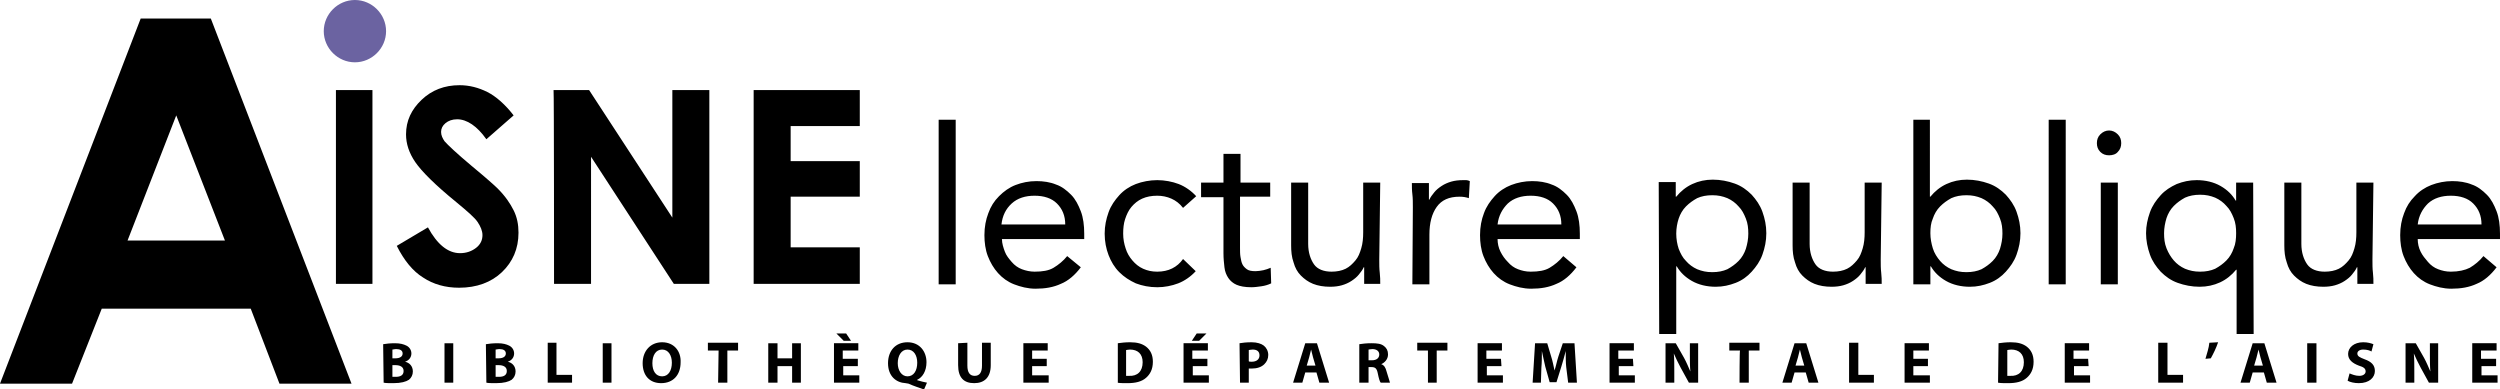 <?xml version="1.0" encoding="utf-8"?>
<svg version="1.1" id="Calque_2_00000111881681044306919130000016982447977689291401_" x="0px" y="0px" viewBox="0 0 513.5 80" style="enable-background:new 0 0 513.5 80;" xmlns="http://www.w3.org/2000/svg">
  <style type="text/css">
	.st0{clip-path:url(#SVGID_00000170242418701815893860000016952599405078315913_);}
	.st1{clip-path:url(#SVGID_00000158030162634209818390000002841690096223408049_);}
	.st2{fill:#FF0083;}
	.st3{clip-path:url(#SVGID_00000160162106605753328310000013006071307275886999_);}
	.st4{clip-path:url(#SVGID_00000147937352470498319610000000197550110644130461_);}
</style>
  <g id="Calque_1-2">
    <g>
      <defs>
        <rect id="SVGID_1_" width="513.5" height="80"/>
      </defs>
      <clipPath id="SVGID_00000155114274725597323730000011736745063423817619_">
        <rect width="513.5" height="80" style="overflow: visible;"/>
      </clipPath>
      <g style="clip-path:url(#SVGID_00000155114274725597323730000011736745063423817619_);">
        <path d="M154.8,58.3h21.8v-7.5h-14.2V40.4h14.2v-7.3h-14.2v-7.2h14.2v-7.4h-21.8V58.3L154.8,58.3z M113.8,58.3h7.6V32.2l17,26.1 h7.3V18.5h-7.6v26.2l-17.1-26.2h-7.3C113.8,18.5,113.8,58.3,113.8,58.3z M100.1,18.9c-1.8-0.9-3.7-1.4-5.7-1.4 c-3.1,0-5.7,1-7.8,3s-3.2,4.3-3.2,7.1c0,1.9,0.6,3.8,1.9,5.7c1.3,1.9,4.1,4.7,8.4,8.2c2.3,1.9,3.8,3.2,4.4,4.1s1,1.8,1,2.7 c0,1-0.4,1.9-1.3,2.6s-2,1.1-3.3,1.1c-2.5,0-4.7-1.8-6.6-5.3l-6.4,3.8c1.5,3,3.3,5.2,5.4,6.5c2.1,1.4,4.6,2.1,7.4,2.1 c3.6,0,6.6-1.1,8.8-3.2s3.4-4.8,3.4-8.1c0-1.7-0.3-3.2-1-4.6s-1.7-2.9-3.3-4.5c-0.6-0.6-2.4-2.2-5.3-4.6 c-3.1-2.6-4.9-4.3-5.6-5.1c-0.4-0.6-0.7-1.2-0.7-1.9s0.3-1.3,0.9-1.8c0.6-0.5,1.4-0.8,2.4-0.8c2,0,4.1,1.4,6,4.1l5.6-4.9 C103.8,21.5,101.9,19.8,100.1,18.9 M69,58.3h7.5V18.5H69V58.3z"/>
      </g>
    </g>
    <path d="M36.2,23.7l10,25.7h-20L36.2,23.7z M28.9,3.8L0,78.8h14.8l6.1-15.4h30.6l5.9,15.4h14.8l-28.9-75H28.9z"/>
    <g>
      <g>
        <defs>
          <rect id="SVGID_00000108998106430749424190000002383879889331498886_" width="513.5" height="80"/>
        </defs>
        <clipPath id="SVGID_00000054950751395219702650000011303664551591315371_">
          <rect width="513.5" height="80" style="overflow: visible;"/>
        </clipPath>
        <g style="clip-path:url(#SVGID_00000054950751395219702650000011303664551591315371_);">
          <path class="st2" d="M72.9,12.8c3.5,0,6.4-2.9,6.4-6.4S76.4,0,72.9,0s-6.4,2.9-6.4,6.4S69.4,12.8,72.9,12.8" style="fill: rgb(107, 99, 161);"/>
        </g>
      </g>
      <g>
        <defs>
          <rect id="SVGID_00000013895555173568061160000012328098812227634604_" width="513.5" height="80"/>
        </defs>
        <clipPath id="SVGID_00000168799548081159025540000011956198011185311154_">
          <rect width="513.5" height="80" style="overflow: visible;"/>
        </clipPath>
        <g style="clip-path:url(#SVGID_00000168799548081159025540000011956198011185311154_);">
          <path d="M512.6,73.7h-3V72h3.2v-1.5h-5v8.1h5.2v-1.5h-3.3v-1.9h3V73.7L512.6,73.7z M495.9,78.6v-2.4c0-1.3,0-2.5-0.1-3.6l0,0 c0.4,0.9,0.9,2,1.4,2.9l1.7,3.1h1.9v-8.1h-1.7v2.4c0,1.2,0,2.3,0.1,3.4h0c-0.4-0.9-0.8-1.9-1.3-2.8l-1.7-3h-2.1v8.1L495.9,78.6 L495.9,78.6z M482.2,78.2c0.5,0.3,1.4,0.5,2.3,0.5c2.2,0,3.3-1.2,3.3-2.5c0-1.2-0.7-1.9-2.1-2.4c-1-0.4-1.5-0.6-1.5-1.2 c0-0.4,0.4-0.8,1.2-0.8s1.4,0.2,1.7,0.4l0.4-1.5c-0.5-0.2-1.2-0.4-2.1-0.4c-1.9,0-3.1,1.1-3.1,2.4c0,1.2,0.9,1.9,2.2,2.4 c1,0.3,1.4,0.6,1.4,1.2c0,0.5-0.5,0.9-1.3,0.9c-0.8,0-1.5-0.3-2-0.5L482.2,78.2L482.2,78.2z M473.9,78.6h1.9v-8.1h-1.9V78.6z M463,75.1l0.5-1.7c0.1-0.5,0.3-1.1,0.4-1.6h0c0.1,0.5,0.3,1.1,0.4,1.6l0.5,1.7H463L463,75.1z M465,76.5l0.6,2.1h2l-2.5-8.1 h-2.4l-2.5,8.1h1.9l0.6-2.1H465L465,76.5z M453.8,70.4c-0.1,1.1-0.5,2.2-0.8,3.3l1.1-0.1c0.5-0.9,1.1-2.1,1.5-3.3L453.8,70.4 L453.8,70.4z M443.3,78.6h5.1V77h-3.2v-6.6h-1.9L443.3,78.6L443.3,78.6z M428.9,73.7h-3V72h3.2v-1.5h-5v8.1h5.2v-1.5h-3.3v-1.9 h3L428.9,73.7L428.9,73.7z M412.3,71.9c0.1,0,0.4-0.1,0.8-0.1c1.6,0,2.6,0.9,2.6,2.6c0,1.9-1.1,2.9-2.8,2.8c-0.2,0-0.5,0-0.6,0 L412.3,71.9L412.3,71.9z M410.4,78.6c0.5,0.1,1.1,0.1,2.1,0.1c1.6,0,2.9-0.3,3.8-1.1c0.8-0.7,1.4-1.7,1.4-3.3 c0-1.4-0.5-2.4-1.4-3.1c-0.8-0.6-1.8-0.9-3.3-0.9c-0.9,0-1.8,0.1-2.5,0.2L410.4,78.6L410.4,78.6L410.4,78.6z M396,73.7h-3V72 h3.2v-1.5h-5v8.1h5.2v-1.5H393v-1.9h3L396,73.7L396,73.7z M379.8,78.6h5.1V77h-3.2v-6.6h-1.9L379.8,78.6L379.8,78.6z M368.8,75.1l0.5-1.7c0.1-0.5,0.3-1.1,0.4-1.6h0c0.1,0.5,0.3,1.1,0.4,1.6l0.5,1.7H368.8L368.8,75.1z M370.9,76.5l0.6,2.1h2 l-2.5-8.1h-2.4l-2.5,8.1h1.9l0.6-2.1H370.9L370.9,76.5z M357.3,78.6h1.9V72h2.2v-1.6h-6.2V72h2.2 C357.3,72,357.3,78.6,357.3,78.6z M343.9,78.6v-2.4c0-1.3,0-2.5-0.1-3.6l0,0c0.4,0.9,0.9,2,1.4,2.9l1.7,3.1h1.9v-8.1h-1.7v2.4 c0,1.2,0,2.3,0.1,3.4h0c-0.4-0.9-0.8-1.9-1.3-2.8l-1.7-3h-2.1v8.1L343.9,78.6L343.9,78.6z M335.4,73.7h-3V72h3.2v-1.5h-5v8.1 h5.2v-1.5h-3.3v-1.9h3L335.4,73.7L335.4,73.7z M322.1,78.6h1.8l-0.5-8.1h-2.4l-0.9,2.7c-0.3,0.9-0.5,2-0.8,2.9h0 c-0.2-0.9-0.4-2-0.7-2.9l-0.8-2.7h-2.5l-0.5,8.1h1.7l0.1-3.1c0.1-1,0.1-2.3,0.1-3.4h0c0.2,1.1,0.5,2.2,0.7,3.2l0.9,3.2h1.4 l1-3.2c0.3-0.9,0.6-2.1,0.9-3.2h0c0,1.2,0,2.4,0.1,3.3L322.1,78.6L322.1,78.6z M308.3,73.7h-3V72h3.2v-1.5h-5v8.1h5.2v-1.5h-3.3 v-1.9h3L308.3,73.7L308.3,73.7L308.3,73.7z M293.2,78.6h1.9V72h2.2v-1.6h-6.2V72h2.2V78.6C293.2,78.6,293.2,78.6,293.2,78.6z M281.1,71.8c0.1,0,0.4-0.1,0.8-0.1c0.8,0,1.4,0.4,1.4,1.1c0,0.7-0.5,1.2-1.5,1.2h-0.7V71.8L281.1,71.8L281.1,71.8z M279.3,78.6 h1.8v-3.2h0.6c0.8,0,1.1,0.3,1.3,1.3c0.2,1,0.4,1.7,0.6,1.9h1.9c-0.1-0.3-0.4-1.4-0.7-2.3c-0.2-0.8-0.5-1.3-1.1-1.5v0 c0.7-0.3,1.4-1,1.4-2c0-0.8-0.3-1.3-0.8-1.7c-0.6-0.5-1.4-0.6-2.6-0.6c-1,0-1.9,0.1-2.5,0.2V78.6L279.3,78.6L279.3,78.6z M268.4,75.1l0.5-1.7c0.1-0.5,0.3-1.1,0.4-1.6h0c0.1,0.5,0.3,1.1,0.4,1.6l0.5,1.7H268.4L268.4,75.1z M270.4,76.5l0.6,2.1h2 l-2.5-8.1h-2.4l-2.5,8.1h1.9l0.6-2.1H270.4L270.4,76.5z M256.5,71.9c0.1,0,0.4-0.1,0.8-0.1c0.9,0,1.4,0.4,1.4,1.2 c0,0.8-0.6,1.3-1.6,1.3c-0.3,0-0.5,0-0.6-0.1L256.5,71.9L256.5,71.9L256.5,71.9z M254.7,78.6h1.8v-2.9c0.2,0,0.4,0,0.6,0 c1.1,0,2-0.3,2.6-0.9c0.5-0.5,0.8-1.1,0.8-1.9s-0.4-1.5-0.9-1.9c-0.5-0.4-1.4-0.7-2.5-0.7s-1.9,0.1-2.5,0.2L254.7,78.6 L254.7,78.6L254.7,78.6z M245.8,68.5l-1,1.5h1.5l1.5-1.5H245.8L245.8,68.5z M247.9,73.7h-3V72h3.2v-1.5h-5v8.1h5.2v-1.5h-3.3 v-1.9h3V73.7L247.9,73.7z M231.3,71.9c0.1,0,0.4-0.1,0.8-0.1c1.6,0,2.6,0.9,2.6,2.6c0,1.9-1.1,2.9-2.8,2.8c-0.2,0-0.5,0-0.6,0 V71.9z M229.5,78.6c0.5,0.1,1.1,0.1,2.1,0.1c1.6,0,2.9-0.3,3.8-1.1c0.8-0.7,1.4-1.7,1.4-3.3c0-1.4-0.5-2.4-1.4-3.1 c-0.8-0.6-1.8-0.9-3.3-0.9c-0.9,0-1.8,0.1-2.5,0.2V78.6C229.5,78.6,229.5,78.6,229.5,78.6z M215,73.7h-3V72h3.2v-1.5h-5v8.1h5.2 v-1.5H212v-1.9h3V73.7L215,73.7z M196.8,70.5V75c0,2.6,1.2,3.7,3.3,3.7s3.4-1.2,3.4-3.7v-4.6h-1.8v4.7c0,1.4-0.5,2.1-1.5,2.1 s-1.5-0.7-1.5-2.1v-4.7L196.8,70.5L196.8,70.5z M186.4,77.3c-1.2,0-2-1.2-2-2.7c0-1.5,0.7-2.8,2-2.8s2,1.2,2,2.7 C188.4,76.1,187.7,77.3,186.4,77.3 M190.4,78.6c-0.6-0.1-1.3-0.3-2-0.5v-0.1c1.1-0.5,1.9-1.8,1.9-3.6c0-2.2-1.4-4.1-3.9-4.1 s-4,1.8-4,4.3c0,2.7,1.7,4,3.6,4.1c0.2,0,0.4,0.1,0.6,0.1c1.1,0.5,2.1,0.8,3.2,1.2L190.4,78.6L190.4,78.6z M171.8,68.5l1.5,1.5 h1.5l-1-1.5H171.8L171.8,68.5z M176.1,73.7h-3V72h3.2v-1.5h-5v8.1h5.2v-1.5h-3.3v-1.9h3V73.7L176.1,73.7z M157.8,70.5v8.1h1.9 v-3.4h3v3.4h1.8v-8.1h-1.8v3.1h-3v-3.1H157.8z M147.5,78.6h1.9V72h2.2v-1.6h-6.2V72h2.2L147.5,78.6L147.5,78.6L147.5,78.6z M136,71.8c1.3,0,2,1.2,2,2.7c0,1.6-0.7,2.8-2,2.8s-2-1.1-2-2.7C134,73,134.7,71.8,136,71.8 M136,70.3c-2.4,0-4,1.8-4,4.3 s1.4,4.1,3.8,4.1s4-1.6,4-4.3C139.9,72.2,138.5,70.3,136,70.3 M123.8,78.6h1.8v-8.1h-1.8V78.6z M112.4,78.6h5.1V77h-3.2v-6.6 h-1.8V78.6C112.4,78.6,112.4,78.6,112.4,78.6z M101.8,75h0.6c0.9,0,1.7,0.3,1.7,1.2s-0.7,1.2-1.6,1.2c-0.3,0-0.5,0-0.7,0 L101.8,75L101.8,75z M101.8,71.8c0.2,0,0.4-0.1,0.8-0.1c0.8,0,1.3,0.3,1.3,0.9s-0.5,1-1.5,1h-0.6V71.8z M99.9,78.6 c0.4,0.1,1.1,0.1,2,0.1c1.6,0,2.6-0.3,3.2-0.7c0.5-0.4,0.8-1,0.8-1.7c0-1.1-0.7-1.8-1.6-2v0c0.9-0.3,1.3-1,1.3-1.7 s-0.4-1.3-1-1.6c-0.6-0.3-1.3-0.5-2.4-0.5c-0.9,0-1.9,0.1-2.4,0.2L99.9,78.6L99.9,78.6z M91.3,78.6h1.8v-8.1h-1.8V78.6z M80.6,75h0.6c0.9,0,1.7,0.3,1.7,1.2s-0.7,1.2-1.6,1.2c-0.3,0-0.5,0-0.7,0L80.6,75L80.6,75z M80.6,71.8c0.2,0,0.4-0.1,0.8-0.1 c0.8,0,1.3,0.3,1.3,0.9s-0.5,1-1.5,1h-0.6V71.8z M78.8,78.6c0.4,0.1,1.1,0.1,2,0.1c1.6,0,2.6-0.3,3.2-0.7c0.5-0.4,0.8-1,0.8-1.7 c0-1.1-0.7-1.8-1.6-2v0c0.9-0.3,1.3-1,1.3-1.7s-0.4-1.3-1-1.6c-0.6-0.3-1.3-0.5-2.4-0.5c-0.9,0-1.9,0.1-2.4,0.2L78.8,78.6 L78.8,78.6z"/>
        </g>
      </g>
      <g>
        <defs>
          <rect id="SVGID_00000083048221180937616840000002387814767401917094_" width="513.5" height="80"/>
        </defs>
        <clipPath id="SVGID_00000088840903487988317490000002566947589495741861_">
          <rect width="513.5" height="80" style="overflow: visible;"/>
        </clipPath>
        <g style="clip-path:url(#SVGID_00000088840903487988317490000002566947589495741861_);">
          <path d="M496.6,46.1c0.2-1.8,1-3.2,2.1-4.3c1.2-1.1,2.8-1.6,4.7-1.6s3.5,0.5,4.6,1.6s1.7,2.5,1.7,4.3H496.6z M510.1,52.6 c-0.8,1-1.8,1.8-2.8,2.4c-1,0.5-2.3,0.8-3.9,0.8c-1,0-1.8-0.2-2.6-0.5s-1.5-0.8-2.1-1.5s-1.1-1.3-1.5-2.1s-0.6-1.7-0.6-2.6h16.9 v-1.1c0-1.7-0.2-3.3-0.7-4.6c-0.5-1.3-1.1-2.5-2-3.4c-0.9-0.9-1.9-1.7-3.1-2.1c-1.2-0.5-2.6-0.7-4-0.7c-1.5,0-3,0.3-4.3,0.8 s-2.5,1.3-3.4,2.3c-1,1-1.7,2.1-2.2,3.5c-0.5,1.3-0.8,2.8-0.8,4.5c0,1.5,0.2,3,0.7,4.3c0.5,1.3,1.2,2.5,2.1,3.5s2,1.8,3.3,2.3 s2.8,0.9,4.4,0.9c2,0,3.7-0.3,5.2-1c1.5-0.6,2.9-1.8,4.1-3.4L510.1,52.6L510.1,52.6z M487.5,37.5H484v10.2 c0,1.2-0.1,2.3-0.4,3.3s-0.6,1.8-1.2,2.5s-1.2,1.3-2,1.7s-1.8,0.6-2.9,0.6c-1.6,0-2.9-0.5-3.6-1.5s-1.2-2.4-1.2-4.2V37.5h-3.5 v12.9c0,1.2,0.1,2.4,0.5,3.5c0.3,1.1,0.8,2,1.5,2.7s1.5,1.3,2.5,1.7c1,0.4,2.2,0.6,3.5,0.6c0.9,0,1.7-0.1,2.4-0.3s1.4-0.5,2-0.9 c0.6-0.4,1.1-0.8,1.5-1.3s0.8-1,1-1.5h0.1c0,0.6,0,1.2,0,1.7s0,1.1,0,1.7h3.3c0-0.7,0-1.5-0.1-2.3c-0.1-0.8-0.1-1.7-0.1-2.7 L487.5,37.5L487.5,37.5L487.5,37.5z M458.8,51c-0.3,0.9-0.8,1.8-1.5,2.5c-0.7,0.7-1.4,1.2-2.3,1.7c-0.9,0.4-1.9,0.6-3.1,0.6 s-2.1-0.2-3.1-0.6c-0.9-0.4-1.7-1-2.3-1.7S445.4,52,445,51s-0.5-2-0.5-3.1s0.2-2.1,0.5-3.1c0.3-0.9,0.8-1.8,1.5-2.5 c0.7-0.7,1.4-1.2,2.3-1.7c0.9-0.4,1.9-0.6,3.1-0.6s2.1,0.2,3.1,0.6c0.9,0.4,1.7,1,2.3,1.7c0.7,0.7,1.1,1.5,1.5,2.5 s0.5,2,0.5,3.1S459.2,50.1,458.8,51 M462.8,37.5h-3.5v3.7h-0.1c-0.7-1.2-1.7-2.2-3.1-3s-3.1-1.2-4.9-1.2c-1.5,0-2.8,0.3-4.1,0.8 c-1.3,0.6-2.4,1.3-3.3,2.3c-0.9,1-1.7,2.1-2.2,3.5s-0.8,2.8-0.8,4.3s0.3,3,0.8,4.4s1.3,2.5,2.2,3.5c1,1,2.1,1.8,3.5,2.3 s2.9,0.8,4.5,0.8c1.5,0,2.9-0.3,4.2-0.9s2.4-1.5,3.3-2.6h0.1v13.2h3.5L462.8,37.5L462.8,37.5z M431.4,31.2 c0.5,0.5,1.1,0.7,1.8,0.7s1.4-0.2,1.8-0.7c0.5-0.5,0.7-1.1,0.7-1.8c0-0.7-0.2-1.3-0.7-1.8c-0.5-0.5-1.1-0.8-1.8-0.8 s-1.3,0.3-1.8,0.8c-0.5,0.5-0.7,1.1-0.7,1.8C430.7,30.1,430.9,30.7,431.4,31.2 M431.5,58.4h3.5V37.5h-3.5V58.4z M420.8,58.4h3.5 V24.6h-3.5V58.4z M397,44.9c0.3-0.9,0.8-1.8,1.5-2.5c0.7-0.7,1.4-1.2,2.3-1.7c0.9-0.4,1.9-0.6,3.1-0.6s2.1,0.2,3.1,0.6 c0.9,0.4,1.7,1,2.3,1.7c0.7,0.7,1.1,1.5,1.5,2.5s0.5,2,0.5,3.1s-0.2,2.1-0.5,3.1c-0.3,0.9-0.8,1.8-1.5,2.5 c-0.7,0.7-1.4,1.2-2.3,1.7c-0.9,0.4-1.9,0.6-3.1,0.6s-2.1-0.2-3.1-0.6c-0.9-0.4-1.7-1-2.3-1.7S397.3,52,397,51s-0.5-2-0.5-3.1 S396.6,45.8,397,44.9 M393,58.4h3.5v-3.7h0.1c0.7,1.2,1.7,2.2,3.1,3s3.1,1.2,4.9,1.2c1.5,0,2.8-0.3,4.1-0.8 c1.3-0.5,2.4-1.3,3.3-2.3s1.7-2.1,2.2-3.5s0.8-2.8,0.8-4.4s-0.3-3-0.8-4.4s-1.3-2.5-2.2-3.5c-1-1-2.1-1.8-3.5-2.3 c-1.4-0.5-2.9-0.8-4.5-0.8c-1.5,0-2.9,0.3-4.2,0.9s-2.4,1.5-3.3,2.6h-0.1V24.6H393L393,58.4L393,58.4L393,58.4z M386.5,37.5H383 v10.2c0,1.2-0.1,2.3-0.4,3.3s-0.6,1.8-1.2,2.5s-1.2,1.3-2,1.7s-1.8,0.6-2.9,0.6c-1.6,0-2.9-0.5-3.6-1.5s-1.2-2.4-1.2-4.2V37.5 h-3.5v12.9c0,1.2,0.1,2.4,0.5,3.5c0.3,1.1,0.8,2,1.5,2.7s1.5,1.3,2.5,1.7s2.2,0.6,3.5,0.6c0.9,0,1.7-0.1,2.4-0.3 c0.7-0.2,1.4-0.5,2-0.9c0.6-0.4,1.1-0.8,1.5-1.3s0.8-1,1-1.5h0.1c0,0.6,0,1.2,0,1.7s0,1.1,0,1.7h3.3c0-0.7,0-1.5-0.1-2.3 c-0.1-0.8-0.1-1.7-0.1-2.7L386.5,37.5L386.5,37.5L386.5,37.5z M344.8,44.9c0.3-0.9,0.8-1.8,1.5-2.5s1.4-1.2,2.3-1.7 c0.9-0.4,1.9-0.6,3.1-0.6s2.1,0.2,3.1,0.6c0.9,0.4,1.7,1,2.3,1.7c0.7,0.7,1.1,1.5,1.5,2.5s0.5,2,0.5,3.1s-0.2,2.1-0.5,3.1 c-0.3,0.9-0.8,1.8-1.5,2.5s-1.4,1.2-2.3,1.7c-0.9,0.4-1.9,0.6-3.1,0.6s-2.1-0.2-3.1-0.6c-0.9-0.4-1.7-1-2.3-1.7 c-0.7-0.7-1.1-1.5-1.5-2.5c-0.3-0.9-0.5-2-0.5-3.1S344.5,45.8,344.8,44.9 M340.8,68.6h3.5V54.7h0.1c0.7,1.2,1.7,2.2,3.1,3 s3.1,1.2,4.9,1.2c1.5,0,2.8-0.3,4.1-0.8c1.3-0.5,2.4-1.3,3.3-2.3c0.9-1,1.7-2.1,2.2-3.5s0.8-2.8,0.8-4.4s-0.3-3-0.8-4.4 s-1.3-2.5-2.2-3.5c-1-1-2.1-1.8-3.5-2.3c-1.4-0.5-2.9-0.8-4.5-0.8c-1.5,0-2.9,0.3-4.2,0.9s-2.4,1.5-3.3,2.6h-0.1v-3h-3.5 L340.8,68.6L340.8,68.6L340.8,68.6z M307.6,46.1c0.2-1.8,1-3.2,2.1-4.3c1.2-1.1,2.8-1.6,4.7-1.6s3.5,0.5,4.6,1.6 s1.7,2.5,1.7,4.3H307.6z M321.1,52.6c-0.8,1-1.8,1.8-2.8,2.4s-2.3,0.8-3.9,0.8c-1,0-1.8-0.2-2.6-0.5s-1.5-0.8-2.1-1.5 c-0.6-0.6-1.1-1.3-1.5-2.1s-0.6-1.7-0.6-2.6h16.9v-1.1c0-1.7-0.2-3.3-0.7-4.6c-0.5-1.3-1.1-2.5-2-3.4c-0.9-0.9-1.9-1.7-3.1-2.1 c-1.2-0.5-2.6-0.7-4-0.7c-1.5,0-3,0.3-4.3,0.8s-2.5,1.3-3.4,2.3s-1.7,2.1-2.2,3.5c-0.5,1.3-0.8,2.8-0.8,4.5c0,1.5,0.2,3,0.7,4.3 s1.2,2.5,2.1,3.5s2,1.8,3.3,2.3s2.8,0.9,4.4,0.9c2,0,3.7-0.3,5.2-1c1.5-0.6,2.9-1.8,4.1-3.4L321.1,52.6L321.1,52.6z M290.1,58.4 h3.5V48.2c0-2.4,0.5-4.3,1.5-5.7c1-1.4,2.5-2.1,4.7-2.1c0.7,0,1.3,0.1,1.9,0.3l0.2-3.5c-0.2-0.1-0.5-0.2-0.7-0.2 c-0.2,0-0.5,0-0.7,0c-0.9,0-1.7,0.1-2.4,0.3c-0.7,0.2-1.4,0.5-2,0.9c-0.6,0.4-1.1,0.8-1.5,1.3c-0.4,0.5-0.8,1-1,1.5h-0.1 c0-0.6,0-1.2,0-1.7s0-1.1,0-1.7H290c0,0.7,0,1.5,0.1,2.3c0.1,0.8,0.1,1.7,0.1,2.7L290.1,58.4L290.1,58.4L290.1,58.4z M283.5,37.5H280v10.2c0,1.2-0.1,2.3-0.4,3.3s-0.6,1.8-1.2,2.5s-1.2,1.3-2,1.7s-1.8,0.6-2.9,0.6c-1.6,0-2.9-0.5-3.6-1.5 s-1.2-2.4-1.2-4.2V37.5h-3.5v12.9c0,1.2,0.1,2.4,0.5,3.5c0.3,1.1,0.8,2,1.5,2.7s1.5,1.3,2.5,1.7s2.2,0.6,3.5,0.6 c0.9,0,1.7-0.1,2.4-0.3s1.4-0.5,2-0.9c0.6-0.4,1.1-0.8,1.5-1.3s0.8-1,1-1.5h0.1c0,0.6,0,1.2,0,1.7s0,1.1,0,1.7h3.3 c0-0.7,0-1.5-0.1-2.3c-0.1-0.8-0.1-1.7-0.1-2.7L283.5,37.5L283.5,37.5L283.5,37.5z M261,37.5h-6.2v-5.9h-3.5v5.9h-4.6v3h4.6 v11.5c0,1.1,0.1,2,0.2,2.9c0.1,0.9,0.4,1.6,0.8,2.2s1,1.1,1.7,1.4s1.7,0.5,3,0.5c0.7,0,1.4-0.1,2.1-0.2c0.7-0.1,1.4-0.3,2-0.6 L261,55c-0.5,0.2-1,0.4-1.5,0.5s-1.1,0.2-1.6,0.2c-0.8,0-1.4-0.1-1.8-0.4s-0.7-0.6-0.9-1s-0.3-0.9-0.4-1.5s-0.1-1.2-0.1-1.9 V40.4h6.2V37.5L261,37.5L261,37.5z M245.7,40.3c-1-1.1-2.3-2-3.6-2.5s-2.9-0.8-4.4-0.8s-3.1,0.3-4.4,0.8 c-1.3,0.5-2.5,1.3-3.4,2.3s-1.7,2.1-2.2,3.5s-0.8,2.8-0.8,4.4s0.3,3.1,0.8,4.4c0.5,1.3,1.2,2.5,2.2,3.5s2.1,1.7,3.4,2.3 c1.3,0.5,2.8,0.8,4.4,0.8c1.5,0,3-0.3,4.3-0.8s2.6-1.4,3.6-2.5l-2.6-2.5c-1.2,1.7-3,2.6-5.3,2.6c-1.1,0-2-0.2-2.9-0.6 c-0.9-0.4-1.6-1-2.2-1.7c-0.6-0.7-1.1-1.5-1.4-2.5c-0.3-0.9-0.5-1.9-0.5-3s0.1-2.1,0.4-3c0.3-0.9,0.7-1.8,1.3-2.5 s1.3-1.3,2.2-1.7s1.9-0.6,3.1-0.6c1,0,2,0.2,2.9,0.6s1.7,1,2.4,1.9L245.7,40.3L245.7,40.3z M205.7,46.1c0.2-1.8,0.9-3.2,2.1-4.3 c1.2-1.1,2.8-1.6,4.7-1.6s3.5,0.5,4.6,1.6c1.1,1.1,1.7,2.5,1.7,4.3H205.7z M219.2,52.6c-0.8,1-1.8,1.8-2.8,2.4s-2.3,0.8-3.9,0.8 c-0.9,0-1.8-0.2-2.6-0.5s-1.5-0.8-2.1-1.5s-1.1-1.3-1.4-2.1s-0.6-1.7-0.6-2.6h16.9v-1.1c0-1.7-0.2-3.3-0.7-4.6 c-0.5-1.3-1.1-2.5-2-3.4c-0.9-0.9-1.9-1.7-3.1-2.1c-1.2-0.5-2.6-0.7-4-0.7c-1.6,0-3,0.3-4.3,0.8s-2.4,1.3-3.4,2.3 s-1.7,2.1-2.2,3.5c-0.5,1.3-0.8,2.8-0.8,4.5c0,1.5,0.2,3,0.7,4.3s1.2,2.5,2.1,3.5s2,1.8,3.3,2.3s2.8,0.9,4.4,0.9 c2,0,3.7-0.3,5.2-1c1.5-0.6,2.9-1.8,4.1-3.4L219.2,52.6L219.2,52.6z M192.8,58.4h3.5V24.6h-3.5V58.4z"/>
        </g>
      </g>
    </g>
  </g>
</svg>
